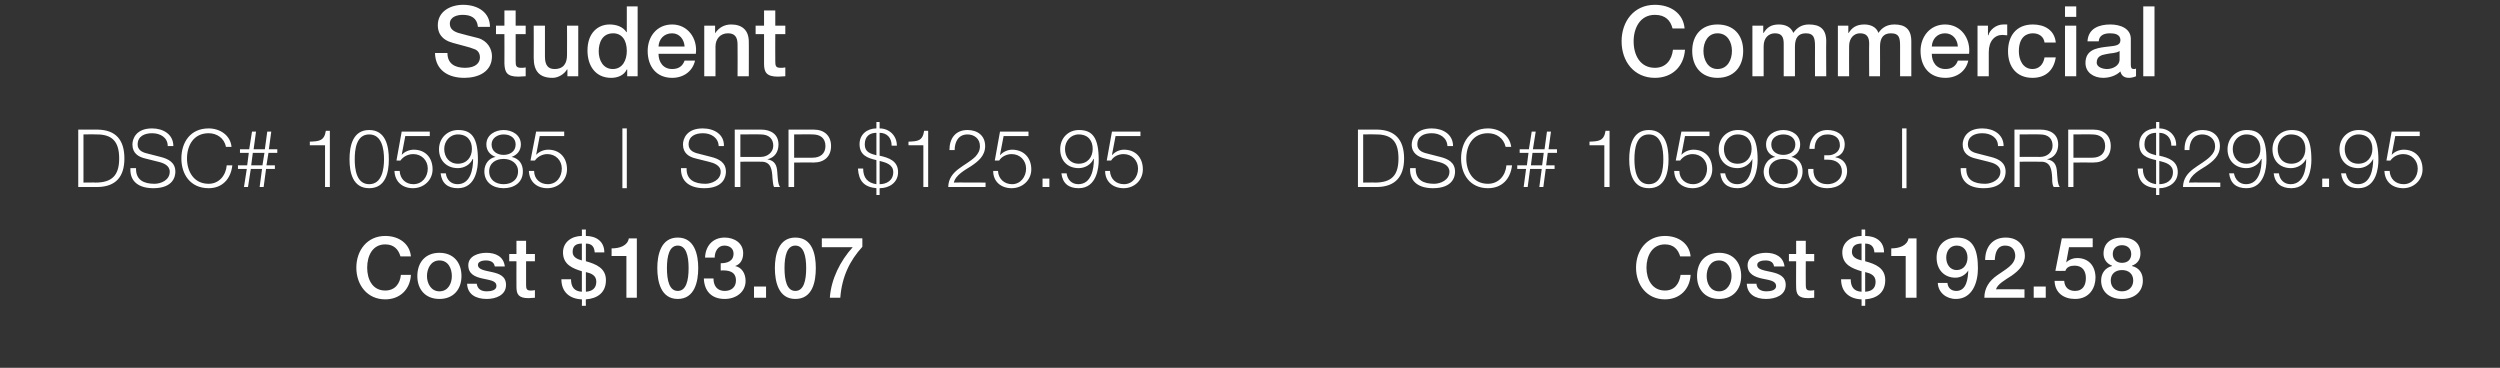 <?xml version="1.0" standalone="no"?><!DOCTYPE svg PUBLIC "-//W3C//DTD SVG 1.1//EN" "http://www.w3.org/Graphics/SVG/1.1/DTD/svg11.dtd"><svg xmlns="http://www.w3.org/2000/svg" version="1.1" width="623px" height="91.661px" viewBox="0 0 623 91.661"><rect x="0" y="0" width="623" height="91.661" fill="#333333" stroke="none"/>  <desc>Student DSC# 105985 | SRP $125.95 Cost $103.07 Commercial DSC# 105983 | SRP $299.95 Cost $192.58</desc>  <defs/>  <g id="Group47341">    <path d="M 416.8 7.1 C 416.3 5.1 415 3.7 412.4 3.7 C 408.7 3.7 407.1 7 407.1 10.3 C 407.1 13.7 408.7 16.9 412.4 16.9 C 415.2 16.9 416.6 14.9 416.9 12.4 C 416.9 12.4 419.9 12.4 419.9 12.4 C 419.6 16.6 416.7 19.4 412.4 19.4 C 407.2 19.4 404.1 15.3 404.1 10.3 C 404.1 5.3 407.2 1.2 412.4 1.2 C 416.4 1.2 419.5 3.4 419.8 7.1 C 419.8 7.1 416.8 7.1 416.8 7.1 Z M 431.6 12.7 C 431.6 10.5 430.5 8.3 428 8.3 C 425.6 8.3 424.5 10.5 424.5 12.7 C 424.5 14.9 425.6 17.2 428 17.2 C 430.5 17.2 431.6 14.9 431.6 12.7 Z M 421.7 12.7 C 421.7 8.8 424 6.1 428 6.1 C 432.1 6.1 434.4 8.8 434.4 12.7 C 434.4 16.6 432.1 19.4 428 19.4 C 424 19.4 421.7 16.6 421.7 12.7 Z M 436.7 6.4 L 439.4 6.4 L 439.4 8.2 C 439.4 8.2 439.45 8.16 439.5 8.2 C 440.3 6.9 441.3 6.1 443.3 6.1 C 444.9 6.1 446.3 6.7 446.9 8.2 C 447.8 6.9 449 6.1 450.8 6.1 C 453.5 6.1 455.1 7.2 455.1 10.3 C 455.05 10.31 455.1 19 455.1 19 L 452.3 19 C 452.3 19 452.27 11.65 452.3 11.6 C 452.3 9.6 452.1 8.3 450 8.3 C 448.1 8.3 447.3 9.5 447.3 11.6 C 447.29 11.62 447.3 19 447.3 19 L 444.5 19 C 444.5 19 444.51 10.92 444.5 10.9 C 444.5 9.2 444 8.3 442.3 8.3 C 440.8 8.3 439.5 9.4 439.5 11.5 C 439.52 11.53 439.5 19 439.5 19 L 436.7 19 L 436.7 6.4 Z M 458 6.4 L 460.6 6.4 L 460.6 8.2 C 460.6 8.2 460.7 8.16 460.7 8.2 C 461.5 6.9 462.6 6.1 464.6 6.1 C 466.1 6.1 467.6 6.7 468.1 8.2 C 469 6.9 470.2 6.1 472.1 6.1 C 474.7 6.1 476.3 7.2 476.3 10.3 C 476.3 10.31 476.3 19 476.3 19 L 473.5 19 C 473.5 19 473.52 11.65 473.5 11.6 C 473.5 9.6 473.4 8.3 471.2 8.3 C 469.3 8.3 468.5 9.5 468.5 11.6 C 468.53 11.62 468.5 19 468.5 19 L 465.8 19 C 465.8 19 465.75 10.92 465.8 10.9 C 465.8 9.2 465.2 8.3 463.5 8.3 C 462.1 8.3 460.8 9.4 460.8 11.5 C 460.77 11.53 460.8 19 460.8 19 L 458 19 L 458 6.4 Z M 481.4 13.4 C 481.4 15.4 482.5 17.2 484.8 17.2 C 486.4 17.2 487.4 16.5 487.9 15.1 C 487.9 15.1 490.5 15.1 490.5 15.1 C 489.9 17.8 487.6 19.4 484.8 19.4 C 480.8 19.4 478.6 16.6 478.6 12.7 C 478.6 9.1 481 6.1 484.7 6.1 C 488.7 6.1 491.1 9.6 490.7 13.4 C 490.7 13.4 481.4 13.4 481.4 13.4 Z M 487.9 11.6 C 487.8 9.8 486.6 8.3 484.7 8.3 C 482.8 8.3 481.5 9.7 481.4 11.6 C 481.4 11.6 487.9 11.6 487.9 11.6 Z M 492.8 6.4 L 495.4 6.4 L 495.4 8.8 C 495.4 8.8 495.47 8.84 495.5 8.8 C 495.8 7.5 497.4 6.1 499.2 6.1 C 499.8 6.1 500 6.1 500.2 6.1 C 500.2 6.1 500.2 8.8 500.2 8.8 C 499.8 8.8 499.4 8.7 499 8.7 C 497.1 8.7 495.6 10.2 495.6 13 C 495.59 13.02 495.6 19 495.6 19 L 492.8 19 L 492.8 6.4 Z M 509.5 10.6 C 509.3 9.1 508.1 8.3 506.6 8.3 C 505.2 8.3 503.1 9 503.1 12.8 C 503.1 14.9 504.1 17.2 506.5 17.2 C 508.1 17.2 509.2 16.1 509.5 14.3 C 509.5 14.3 512.3 14.3 512.3 14.3 C 511.8 17.6 509.7 19.4 506.5 19.4 C 502.5 19.4 500.4 16.6 500.4 12.8 C 500.4 9 502.4 6.1 506.6 6.1 C 509.5 6.1 512 7.5 512.3 10.6 C 512.3 10.6 509.5 10.6 509.5 10.6 Z M 514.6 6.4 L 517.4 6.4 L 517.4 19 L 514.6 19 L 514.6 6.4 Z M 514.6 1.6 L 517.4 1.6 L 517.4 4.2 L 514.6 4.2 L 514.6 1.6 Z M 528.2 12.7 C 527.4 13.3 526 13.2 524.8 13.5 C 523.6 13.7 522.5 14.1 522.5 15.6 C 522.5 16.8 524.1 17.2 525.1 17.2 C 526.3 17.2 528.2 16.5 528.2 14.8 C 528.2 14.8 528.2 12.7 528.2 12.7 Z M 531 16.2 C 531 16.9 531.2 17.2 531.7 17.2 C 531.8 17.2 532.1 17.2 532.3 17.1 C 532.3 17.1 532.3 19 532.3 19 C 531.9 19.2 531.1 19.4 530.6 19.4 C 529.5 19.4 528.7 19 528.4 17.8 C 527.3 18.9 525.6 19.4 524.1 19.4 C 521.8 19.4 519.7 18.1 519.7 15.7 C 519.7 12.5 522.3 12 524.6 11.7 C 526.6 11.4 528.4 11.6 528.4 10 C 528.4 8.5 526.9 8.3 525.8 8.3 C 524.2 8.3 523.1 8.9 523 10.3 C 523 10.3 520.2 10.3 520.2 10.3 C 520.4 7 523.2 6.1 525.9 6.1 C 528.4 6.1 531 7.1 531 9.7 C 531 9.7 531 16.2 531 16.2 Z M 534.1 1.6 L 536.9 1.6 L 536.9 19 L 534.1 19 L 534.1 1.6 Z " stroke="none" fill="#fff"/>    <path d="M 339.7 45.5 C 339.7 45.5 342.64 45.45 342.6 45.5 C 346.8 45.5 348.5 43.7 348.5 39.5 C 348.5 35.2 346.8 33.4 342.6 33.5 C 342.64 33.45 339.7 33.5 339.7 33.5 L 339.7 45.5 Z M 338.4 32.3 C 338.4 32.3 343.32 32.29 343.3 32.3 C 347.6 32.4 349.9 34.8 349.9 39.5 C 349.9 44.1 347.6 46.5 343.3 46.6 C 343.32 46.62 338.4 46.6 338.4 46.6 L 338.4 32.3 Z M 352.8 41.9 C 352.7 44.9 354.8 45.8 357.4 45.8 C 358.9 45.8 361.2 44.9 361.2 42.8 C 361.2 41.2 359.6 40.6 358.3 40.3 C 358.3 40.3 355.1 39.5 355.1 39.5 C 353.4 39.1 351.8 38.2 351.8 36 C 351.8 34.6 352.8 32 356.8 32 C 359.6 32 362.1 33.5 362.1 36.4 C 362.1 36.4 360.7 36.4 360.7 36.4 C 360.6 34.3 358.8 33.2 356.8 33.2 C 354.9 33.2 353.2 33.9 353.2 36 C 353.2 37.3 354.2 37.9 355.4 38.2 C 355.4 38.2 358.9 39.1 358.9 39.1 C 360.9 39.6 362.6 40.5 362.6 42.8 C 362.6 43.8 362.2 46.9 357.1 46.9 C 353.7 46.9 351.2 45.4 351.4 41.9 C 351.4 41.9 352.8 41.9 352.8 41.9 Z M 375.2 36.6 C 374.7 34.4 372.9 33.2 370.8 33.2 C 367 33.2 365.4 36.3 365.4 39.5 C 365.4 42.6 367 45.8 370.8 45.8 C 373.5 45.8 375.2 43.7 375.4 41.2 C 375.4 41.2 376.8 41.2 376.8 41.2 C 376.4 44.7 374.2 46.9 370.8 46.9 C 366.3 46.9 364.1 43.4 364.1 39.5 C 364.1 35.5 366.3 32 370.8 32 C 373.5 32 376.2 33.6 376.6 36.6 C 376.6 36.6 375.2 36.6 375.2 36.6 Z M 387.4 42.1 L 385.2 42.1 L 384.6 46.6 L 383.6 46.6 L 384.2 42.1 L 381.3 42.1 L 380.7 46.6 L 379.7 46.6 L 380.3 42.1 L 378.1 42.1 L 378.1 41.2 L 380.5 41.2 L 380.9 38.1 L 378.7 38.1 L 378.7 37.2 L 381 37.2 L 381.7 32.8 L 382.7 32.8 L 382 37.2 L 384.9 37.2 L 385.5 32.8 L 386.5 32.8 L 385.9 37.2 L 388 37.2 L 388 38.1 L 385.7 38.1 L 385.3 41.2 L 387.4 41.2 L 387.4 42.1 Z M 381.9 38.1 L 381.5 41.2 L 384.3 41.2 L 384.7 38.1 L 381.9 38.1 Z M 396.1 35.3 C 398.3 35.2 399.7 35.2 400.1 32.6 C 400.07 32.57 401.1 32.6 401.1 32.6 L 401.1 46.6 L 399.8 46.6 L 399.8 36.2 L 396.1 36.2 C 396.1 36.2 396.12 35.28 396.1 35.3 Z M 407.3 39.7 C 407.3 42.1 407.7 45.9 410.9 45.9 C 414.1 45.9 414.5 42.1 414.5 39.7 C 414.5 37.2 414.1 33.5 410.9 33.5 C 407.7 33.5 407.3 37.2 407.3 39.7 Z M 415.8 39.7 C 415.8 43 415 46.9 410.9 46.9 C 406.8 46.9 406 43 406 39.7 C 406 36.4 406.8 32.4 410.9 32.4 C 415 32.4 415.8 36.4 415.8 39.7 Z M 418.5 42.6 C 418.5 44.6 420 45.9 421.9 45.9 C 424.1 45.9 425.4 44.1 425.4 42 C 425.4 40 423.9 38.4 421.8 38.4 C 420.6 38.4 419.4 39 418.7 40 C 418.72 40.04 417.6 40 417.6 40 L 419 32.8 L 426 32.8 L 426 33.9 L 419.9 33.9 L 419 38.6 C 419 38.6 419.02 38.61 419 38.6 C 419.7 37.8 420.9 37.3 422 37.3 C 424.9 37.3 426.7 39.3 426.7 42.2 C 426.7 44.9 424.5 46.9 421.8 46.9 C 419.2 46.9 417.3 45.3 417.2 42.6 C 417.2 42.6 418.5 42.6 418.5 42.6 Z M 436.5 37.1 C 436.5 35.1 435.4 33.5 433 33.5 C 431 33.5 429.6 35.2 429.6 37.1 C 429.6 39.2 430.8 40.8 433 40.8 C 435.2 40.8 436.5 39.2 436.5 37.1 Z M 429.9 43.2 C 430.2 44.8 431.2 45.9 432.9 45.9 C 436.1 45.9 436.7 42.1 436.7 39.6 C 436.7 39.6 436.7 39.6 436.7 39.6 C 436 41 434.6 41.9 433 41.9 C 430.2 41.9 428.3 40 428.3 37.2 C 428.3 34.5 430.3 32.4 433.1 32.4 C 436.5 32.4 438 34.4 438 39.9 C 438 41.6 437.6 46.9 433 46.9 C 430.5 46.9 429 45.7 428.7 43.2 C 428.7 43.2 429.9 43.2 429.9 43.2 Z M 448 42.7 C 448 40.7 446.3 39.6 444.4 39.6 C 442.5 39.6 440.8 40.6 440.8 42.7 C 440.8 44.8 442.4 45.9 444.4 45.9 C 446.4 45.9 448 44.8 448 42.7 Z M 446.4 39.1 C 446.35 39.07 446.4 39.1 446.4 39.1 C 446.4 39.1 446.35 39.09 446.4 39.1 C 448.2 39.5 449.2 40.8 449.2 42.7 C 449.2 45.5 447 46.9 444.4 46.9 C 441.8 46.9 439.5 45.5 439.5 42.7 C 439.6 40.9 440.7 39.4 442.4 39.1 C 442.4 39.1 442.4 39.1 442.4 39.1 C 440.9 38.6 440.1 37.5 440.1 36 C 440.1 33.6 442.3 32.4 444.4 32.4 C 446.5 32.4 448.6 33.6 448.6 36 C 448.6 37.5 447.8 38.6 446.4 39.1 Z M 447.4 36 C 447.4 34.4 446.1 33.5 444.4 33.5 C 442.8 33.5 441.4 34.4 441.4 36 C 441.4 37.8 442.9 38.6 444.4 38.6 C 445.9 38.6 447.4 37.8 447.4 36 Z M 451.9 42.1 C 451.8 44.4 453.1 45.9 455.4 45.9 C 457.2 45.9 459 44.8 459 42.7 C 459 40.8 457.5 39.8 455.6 39.8 C 455.62 39.77 454.6 39.8 454.6 39.8 L 454.6 38.7 C 454.6 38.7 455.62 38.71 455.6 38.7 C 456.9 38.7 458.5 37.9 458.5 36.2 C 458.5 34.3 457.1 33.5 455.4 33.5 C 453.3 33.5 452.2 35 452.2 37.1 C 452.2 37.1 450.9 37.1 450.9 37.1 C 451 34.4 452.7 32.4 455.4 32.4 C 457.6 32.4 459.7 33.5 459.7 36 C 459.7 37.5 458.9 38.8 457.4 39.1 C 457.4 39.1 457.4 39.2 457.4 39.2 C 459.2 39.5 460.3 40.8 460.3 42.6 C 460.3 45.4 458 46.9 455.4 46.9 C 452.5 46.9 450.4 45.2 450.6 42.1 C 450.6 42.1 451.9 42.1 451.9 42.1 Z M 474 32 L 475.1 32 L 475.1 46.9 L 474 46.9 L 474 32 Z M 490 41.9 C 489.9 44.9 492 45.8 494.7 45.8 C 496.2 45.8 498.5 44.9 498.5 42.8 C 498.5 41.2 496.8 40.6 495.5 40.3 C 495.5 40.3 492.3 39.5 492.3 39.5 C 490.6 39.1 489.1 38.2 489.1 36 C 489.1 34.6 490 32 494 32 C 496.8 32 499.3 33.5 499.3 36.4 C 499.3 36.4 497.9 36.4 497.9 36.4 C 497.9 34.3 496.1 33.2 494 33.2 C 492.2 33.2 490.4 33.9 490.4 36 C 490.4 37.3 491.4 37.9 492.6 38.2 C 492.6 38.2 496.1 39.1 496.1 39.1 C 498.1 39.6 499.8 40.5 499.8 42.8 C 499.8 43.8 499.4 46.9 494.3 46.9 C 490.9 46.9 488.5 45.4 488.6 41.9 C 488.6 41.9 490 41.9 490 41.9 Z M 502 32.3 C 502 32.3 508.54 32.29 508.5 32.3 C 510.9 32.3 512.9 33.4 512.9 36 C 512.9 37.8 512 39.3 510.1 39.7 C 510.1 39.7 510.1 39.7 510.1 39.7 C 512 40 512.5 41.2 512.6 42.9 C 512.7 43.9 512.7 45.9 513.3 46.6 C 513.3 46.6 511.8 46.6 511.8 46.6 C 511.4 46.1 511.4 45 511.4 44.4 C 511.3 42.4 511.1 40.2 508.5 40.3 C 508.52 40.26 503.3 40.3 503.3 40.3 L 503.3 46.6 L 502 46.6 L 502 32.3 Z M 503.3 39.1 C 503.3 39.1 508.44 39.09 508.4 39.1 C 510.1 39.1 511.5 38 511.5 36.3 C 511.5 34.6 510.5 33.5 508.4 33.5 C 508.44 33.45 503.3 33.5 503.3 33.5 L 503.3 39.1 Z M 515.4 32.3 C 515.4 32.3 521.73 32.29 521.7 32.3 C 524.3 32.3 526 33.8 526 36.4 C 526 39 524.3 40.5 521.7 40.5 C 521.73 40.48 516.7 40.5 516.7 40.5 L 516.7 46.6 L 515.4 46.6 L 515.4 32.3 Z M 516.7 39.3 C 516.7 39.3 521.43 39.31 521.4 39.3 C 523.3 39.3 524.6 38.3 524.6 36.4 C 524.6 34.4 523.3 33.5 521.4 33.5 C 521.43 33.45 516.7 33.5 516.7 33.5 L 516.7 39.3 Z M 538.1 45.9 C 539.8 45.9 541.5 45 541.5 42.9 C 541.5 41 539.7 40.5 538.1 40.1 C 538.1 40.1 538.1 45.9 538.1 45.9 Z M 537.3 33.1 C 535.7 33.1 534.4 33.9 534.4 36 C 534.4 37.9 535.8 38.3 537.3 38.7 C 537.3 38.7 537.3 33.1 537.3 33.1 Z M 534 42 C 534 44.4 535.2 45.6 537.3 45.9 C 537.3 45.9 537.3 39.9 537.3 39.9 C 535 39.4 533.1 38.7 533.1 35.9 C 533.1 33.5 535 32 537.3 32 C 537.3 31.99 537.3 30.4 537.3 30.4 L 538.1 30.4 C 538.1 30.4 538.09 31.99 538.1 32 C 540.4 32 542.4 33.7 542.3 36.3 C 542.3 36.3 541.1 36.3 541.1 36.3 C 541.1 34.3 539.8 33.1 538.1 33.1 C 538.1 33.1 538.1 38.8 538.1 38.8 C 540.4 39.3 542.7 40.1 542.7 42.9 C 542.7 45.5 540.4 46.9 538.1 46.9 C 538.09 46.92 538.1 48.6 538.1 48.6 L 537.3 48.6 C 537.3 48.6 537.3 46.9 537.3 46.9 C 534.2 46.6 532.8 45.1 532.7 42 C 532.7 42 534 42 534 42 Z M 553.3 46.6 C 553.3 46.6 544.03 46.62 544 46.6 C 544.1 42.4 548.4 41.4 550.8 39 C 551.6 38.2 552 37.5 552 36.4 C 552 34.6 550.5 33.5 548.8 33.5 C 546.5 33.5 545.6 35.4 545.6 37.4 C 545.6 37.4 544.4 37.4 544.4 37.4 C 544.3 34.5 545.8 32.4 548.9 32.4 C 551.3 32.4 553.2 33.8 553.2 36.4 C 553.2 38.8 551.5 40.2 549.7 41.4 C 548.3 42.3 545.8 43.6 545.5 45.5 C 545.47 45.45 553.3 45.5 553.3 45.5 L 553.3 46.6 Z M 563.3 37.1 C 563.3 35.1 562.2 33.5 559.8 33.5 C 557.8 33.5 556.4 35.2 556.4 37.1 C 556.4 39.2 557.7 40.8 559.8 40.8 C 562 40.8 563.3 39.2 563.3 37.1 Z M 556.7 43.2 C 557 44.8 558.1 45.9 559.7 45.9 C 563 45.9 563.6 42.1 563.6 39.6 C 563.6 39.6 563.5 39.6 563.5 39.6 C 562.9 41 561.4 41.9 559.8 41.9 C 557 41.9 555.1 40 555.1 37.2 C 555.1 34.5 557.1 32.4 559.9 32.4 C 563.3 32.4 564.8 34.4 564.8 39.9 C 564.8 41.6 564.4 46.9 559.8 46.9 C 557.3 46.9 555.8 45.7 555.5 43.2 C 555.5 43.2 556.7 43.2 556.7 43.2 Z M 574.5 37.1 C 574.5 35.1 573.4 33.5 570.9 33.5 C 568.9 33.5 567.6 35.2 567.6 37.1 C 567.6 39.2 568.8 40.8 571 40.8 C 573.2 40.8 574.5 39.2 574.5 37.1 Z M 567.9 43.2 C 568.1 44.8 569.2 45.9 570.8 45.9 C 574.1 45.9 574.7 42.1 574.7 39.6 C 574.7 39.6 574.7 39.6 574.7 39.6 C 574 41 572.5 41.9 570.9 41.9 C 568.1 41.9 566.3 40 566.3 37.2 C 566.3 34.5 568.3 32.4 571.1 32.4 C 574.5 32.4 576 34.4 576 39.9 C 576 41.6 575.6 46.9 571 46.9 C 568.5 46.9 566.9 45.7 566.6 43.2 C 566.6 43.2 567.9 43.2 567.9 43.2 Z M 578.7 46.6 L 578.7 44.5 L 580.4 44.5 L 580.4 46.6 L 578.7 46.6 Z M 591.2 37.1 C 591.2 35.1 590.1 33.5 587.7 33.5 C 585.7 33.5 584.3 35.2 584.3 37.1 C 584.3 39.2 585.5 40.8 587.7 40.8 C 589.9 40.8 591.2 39.2 591.2 37.1 Z M 584.6 43.2 C 584.9 44.8 585.9 45.9 587.6 45.9 C 590.8 45.9 591.4 42.1 591.4 39.6 C 591.4 39.6 591.4 39.6 591.4 39.6 C 590.7 41 589.3 41.9 587.7 41.9 C 584.9 41.9 583 40 583 37.2 C 583 34.5 585 32.4 587.8 32.4 C 591.2 32.4 592.7 34.4 592.7 39.9 C 592.7 41.6 592.3 46.9 587.7 46.9 C 585.2 46.9 583.7 45.7 583.4 43.2 C 583.4 43.2 584.6 43.2 584.6 43.2 Z M 595.5 42.6 C 595.6 44.6 597 45.9 599 45.9 C 601.1 45.9 602.5 44.1 602.5 42 C 602.5 40 601 38.4 598.9 38.4 C 597.6 38.4 596.4 39 595.7 40 C 595.74 40.04 594.7 40 594.7 40 L 596 32.8 L 603 32.8 L 603 33.9 L 596.9 33.9 L 596 38.6 C 596 38.6 596.04 38.61 596 38.6 C 596.7 37.8 597.9 37.3 599 37.3 C 601.9 37.3 603.7 39.3 603.7 42.2 C 603.7 44.9 601.5 46.9 598.9 46.9 C 596.2 46.9 594.3 45.3 594.2 42.6 C 594.2 42.6 595.5 42.6 595.5 42.6 Z " stroke="none" fill="#fff"/>    <path d="M 418.7 63.9 C 418.2 62.2 417.1 60.9 414.9 60.9 C 411.7 60.9 410.3 63.8 410.3 66.7 C 410.3 69.6 411.7 72.4 414.9 72.4 C 417.3 72.4 418.5 70.7 418.8 68.5 C 418.8 68.5 421.3 68.5 421.3 68.5 C 421.1 72.1 418.6 74.6 414.9 74.6 C 410.4 74.6 407.7 71 407.7 66.7 C 407.7 62.4 410.4 58.8 414.9 58.8 C 418.3 58.8 421 60.7 421.3 63.9 C 421.3 63.9 418.7 63.9 418.7 63.9 Z M 431.5 68.8 C 431.5 66.9 430.5 64.9 428.4 64.9 C 426.2 64.9 425.3 66.9 425.3 68.8 C 425.3 70.6 426.2 72.6 428.4 72.6 C 430.5 72.6 431.5 70.6 431.5 68.8 Z M 422.9 68.8 C 422.9 65.4 424.9 63 428.4 63 C 431.9 63 433.9 65.4 433.9 68.8 C 433.9 72.1 431.9 74.5 428.4 74.5 C 424.9 74.5 422.9 72.1 422.9 68.8 Z M 437.7 70.7 C 437.8 72.1 438.9 72.6 440.2 72.6 C 441.1 72.6 442.7 72.4 442.6 71.2 C 442.5 69.9 440.8 69.8 439 69.4 C 437.3 69 435.5 68.3 435.5 66.1 C 435.5 63.8 438.1 63 440.1 63 C 442.3 63 444.4 63.9 444.7 66.4 C 444.7 66.4 442.1 66.4 442.1 66.4 C 441.9 65.2 441 64.9 439.9 64.9 C 439.2 64.9 437.9 65.1 437.9 66 C 437.9 67.2 439.7 67.4 441.5 67.8 C 443.2 68.2 445 68.8 445 71 C 445 73.6 442.4 74.5 440.1 74.5 C 437.4 74.5 435.4 73.3 435.3 70.7 C 435.3 70.7 437.7 70.7 437.7 70.7 Z M 445.8 63.3 L 447.6 63.3 L 447.6 60 L 450 60 L 450 63.3 L 452.1 63.3 L 452.1 65.1 L 450 65.1 C 450 65.1 449.97 70.92 450 70.9 C 450 71.9 450.1 72.4 451.1 72.4 C 451.5 72.4 451.8 72.4 452.1 72.3 C 452.1 72.3 452.1 74.2 452.1 74.2 C 451.6 74.2 451.1 74.3 450.6 74.3 C 448.1 74.3 447.6 73.3 447.6 71.5 C 447.56 71.53 447.6 65.1 447.6 65.1 L 445.8 65.1 L 445.8 63.3 Z M 464.8 72.7 C 466.4 72.6 467.4 71.9 467.4 70.2 C 467.4 68.6 466.1 68.1 464.8 67.8 C 464.8 67.8 464.8 72.7 464.8 72.7 Z M 461.2 69.6 C 461.2 71.5 462 72.6 463.9 72.7 C 463.9 72.7 463.9 67.6 463.9 67.6 C 461.6 66.9 459.1 66 459.1 62.9 C 459.1 60.3 461.4 58.8 463.9 58.8 C 463.93 58.8 463.9 57.2 463.9 57.2 L 464.8 57.2 C 464.8 57.2 464.84 58.8 464.8 58.8 C 467.4 58.8 469.5 60.1 469.5 62.9 C 469.5 62.9 467.1 62.9 467.1 62.9 C 467 61.5 466.3 60.7 464.8 60.7 C 464.8 60.7 464.8 65.1 464.8 65.1 C 467.4 65.8 469.8 66.8 469.8 69.8 C 469.8 73 467.6 74.4 464.8 74.6 C 464.84 74.57 464.8 76.2 464.8 76.2 L 463.9 76.2 C 463.9 76.2 463.93 74.57 463.9 74.6 C 460.9 74.5 458.8 72.8 458.8 69.6 C 458.8 69.6 461.2 69.6 461.2 69.6 Z M 463.9 60.7 C 462.4 60.7 461.5 61.3 461.5 62.8 C 461.5 64.1 462.7 64.6 463.9 64.9 C 463.9 64.9 463.9 60.7 463.9 60.7 Z M 471.3 61.9 C 473.3 61.9 475.3 61.2 475.6 59.4 C 475.61 59.45 477.6 59.4 477.6 59.4 L 477.6 74.2 L 474.9 74.2 L 474.9 63.8 L 471.3 63.8 C 471.3 63.8 471.31 61.9 471.3 61.9 Z M 485 64.2 C 485 65.8 485.9 67.3 487.6 67.3 C 489.4 67.3 490.3 65.8 490.3 64.2 C 490.3 62.6 489.4 61.2 487.6 61.2 C 485.9 61.2 485 62.6 485 64.2 Z M 485.3 70.5 C 485.4 71.7 486.2 72.5 487.5 72.5 C 490.1 72.5 490.4 69.4 490.5 67.4 C 490.5 67.4 490.5 67.4 490.5 67.4 C 489.8 68.5 488.6 69.2 487.3 69.2 C 484.5 69.2 482.6 67.2 482.6 64.2 C 482.6 61.3 484.5 59.2 487.7 59.2 C 491.9 59.2 492.9 62.6 492.9 66.9 C 492.9 70.4 491.5 74.5 487.4 74.5 C 485 74.5 483 72.9 482.9 70.5 C 482.9 70.5 485.3 70.5 485.3 70.5 Z M 504.5 74.2 C 504.5 74.2 494.47 74.21 494.5 74.2 C 494.5 71.8 495.7 70 497.7 68.6 C 499.6 67.2 502.1 66.1 502.2 63.8 C 502.2 62.7 501.7 61.2 499.7 61.2 C 497.8 61.2 497.2 62.8 497.1 64.8 C 497.1 64.8 494.7 64.8 494.7 64.8 C 494.7 61.6 496.5 59.2 499.8 59.2 C 503.4 59.2 504.6 61.8 504.6 63.7 C 504.6 66 503 67.5 501.3 68.7 C 499.6 69.8 497.8 70.8 497.4 72.1 C 497.36 72.06 504.5 72.1 504.5 72.1 L 504.5 74.2 Z M 506.8 71.4 L 509.8 71.4 L 509.8 74.2 L 506.8 74.2 L 506.8 71.4 Z M 513.8 59.4 L 521.5 59.4 L 521.5 61.6 L 515.6 61.6 L 514.9 65.4 C 514.9 65.4 514.9 65.4 514.9 65.4 C 515.6 64.7 516.6 64.3 517.6 64.3 C 520.6 64.3 522.2 66.4 522.2 69.2 C 522.2 71.6 520.8 74.5 517.1 74.5 C 514.3 74.5 512.1 73 512 70 C 512 70 514.4 70 514.4 70 C 514.5 71.6 515.5 72.5 517.1 72.5 C 519.1 72.5 519.8 71 519.8 69.3 C 519.8 67.6 519 66.2 517 66.2 C 516 66.2 515 66.5 514.7 67.5 C 514.65 67.53 512.2 67.5 512.2 67.5 L 513.8 59.4 Z M 531.6 69.9 C 531.6 68.2 530.4 67.3 528.8 67.3 C 527.2 67.3 526 68.2 526 69.9 C 526 71.6 527.2 72.6 528.8 72.6 C 530.4 72.6 531.6 71.6 531.6 69.9 Z M 523.6 69.9 C 523.6 68 524.7 66.7 526.3 66.3 C 526.31 66.26 526.3 66.2 526.3 66.2 C 526.3 66.2 526.31 66.24 526.3 66.2 C 525 65.7 524.2 64.6 524.2 63.2 C 524.2 60.7 525.9 59.2 528.8 59.2 C 531.8 59.2 533.4 60.7 533.4 63.2 C 533.4 64.6 532.7 65.7 531.3 66.2 C 531.33 66.24 531.3 66.2 531.3 66.2 C 531.3 66.2 531.33 66.26 531.3 66.3 C 533 66.7 534 68 534 69.9 C 534 72.8 531.8 74.5 528.8 74.5 C 525.8 74.5 523.6 72.8 523.6 69.9 Z M 526.5 63.3 C 526.5 64.7 527.5 65.5 528.8 65.5 C 530.2 65.5 531.1 64.7 531.1 63.3 C 531.1 61.9 530.1 61.1 528.8 61.1 C 527.5 61.1 526.5 61.9 526.5 63.3 Z " stroke="none" fill="#fff"/>  </g>  <g id="Group47337">    <path d="M 111.5 13.2 C 111.5 15.9 113.4 16.9 115.9 16.9 C 118.6 16.9 119.6 15.6 119.6 14.3 C 119.6 13 118.8 12.4 118.1 12.2 C 116.9 11.7 115.3 11.4 112.9 10.7 C 109.9 9.9 109.1 8.1 109.1 6.3 C 109.1 2.8 112.3 1.2 115.4 1.2 C 119.1 1.2 122.1 3.1 122.1 6.7 C 122.1 6.7 119.1 6.7 119.1 6.7 C 118.9 4.5 117.4 3.7 115.3 3.7 C 113.9 3.7 112.1 4.2 112.1 5.9 C 112.1 7.2 113 7.8 114.2 8.2 C 114.5 8.3 118.3 9.3 119.2 9.5 C 121.5 10.2 122.6 12.2 122.6 14 C 122.6 17.9 119.2 19.4 115.7 19.4 C 111.7 19.4 108.5 17.5 108.4 13.2 C 108.4 13.2 111.5 13.2 111.5 13.2 Z M 123.6 6.4 L 125.7 6.4 L 125.7 2.6 L 128.5 2.6 L 128.5 6.4 L 131 6.4 L 131 8.5 L 128.5 8.5 C 128.5 8.5 128.51 15.21 128.5 15.2 C 128.5 16.4 128.6 16.9 129.9 16.9 C 130.2 16.9 130.6 16.9 131 16.8 C 131 16.8 131 19 131 19 C 130.4 19 129.8 19.1 129.2 19.1 C 126.3 19.1 125.8 18 125.7 15.9 C 125.72 15.92 125.7 8.5 125.7 8.5 L 123.6 8.5 L 123.6 6.4 Z M 144.1 19 L 141.4 19 L 141.4 17.3 C 141.4 17.3 141.33 17.27 141.3 17.3 C 140.6 18.5 139.1 19.4 137.7 19.4 C 134.4 19.4 133 17.7 133 14.4 C 133.03 14.41 133 6.4 133 6.4 L 135.8 6.4 C 135.8 6.4 135.81 14.14 135.8 14.1 C 135.8 16.4 136.7 17.2 138.2 17.2 C 140.5 17.2 141.3 15.7 141.3 13.7 C 141.33 13.72 141.3 6.4 141.3 6.4 L 144.1 6.4 L 144.1 19 Z M 152.7 17.2 C 155.2 17.2 156.2 14.9 156.2 12.7 C 156.2 9.9 154.9 8.3 152.8 8.3 C 150.1 8.3 149.2 10.6 149.2 12.8 C 149.2 15 150.3 17.2 152.7 17.2 Z M 158.9 19 L 156.3 19 L 156.3 17.3 C 156.3 17.3 156.25 17.31 156.2 17.3 C 155.5 18.8 153.9 19.4 152.3 19.4 C 148.4 19.4 146.4 16.4 146.4 12.6 C 146.4 8.1 149.1 6.1 151.9 6.1 C 153.5 6.1 155.2 6.6 156.1 8 C 156.1 8.03 156.2 8 156.2 8 L 156.2 1.6 L 158.9 1.6 L 158.9 19 Z M 164.1 13.4 C 164.1 15.4 165.2 17.2 167.5 17.2 C 169.1 17.2 170.1 16.5 170.6 15.1 C 170.6 15.1 173.2 15.1 173.2 15.1 C 172.6 17.8 170.3 19.4 167.5 19.4 C 163.6 19.4 161.4 16.6 161.4 12.7 C 161.4 9.1 163.7 6.1 167.5 6.1 C 171.4 6.1 173.9 9.6 173.4 13.4 C 173.4 13.4 164.1 13.4 164.1 13.4 Z M 170.6 11.6 C 170.5 9.8 169.3 8.3 167.5 8.3 C 165.5 8.3 164.2 9.7 164.1 11.6 C 164.1 11.6 170.6 11.6 170.6 11.6 Z M 175.5 6.4 L 178.2 6.4 L 178.2 8.3 C 178.2 8.3 178.23 8.3 178.2 8.3 C 179.1 6.9 180.5 6.1 182.2 6.1 C 184.9 6.1 186.6 7.5 186.6 10.4 C 186.63 10.35 186.6 19 186.6 19 L 183.8 19 C 183.8 19 183.84 11.09 183.8 11.1 C 183.8 9.1 183 8.3 181.4 8.3 C 179.5 8.3 178.3 9.7 178.3 11.6 C 178.32 11.58 178.3 19 178.3 19 L 175.5 19 L 175.5 6.4 Z M 188.3 6.4 L 190.4 6.4 L 190.4 2.6 L 193.2 2.6 L 193.2 6.4 L 195.7 6.4 L 195.7 8.5 L 193.2 8.5 C 193.2 8.5 193.17 15.21 193.2 15.2 C 193.2 16.4 193.3 16.9 194.5 16.9 C 194.9 16.9 195.3 16.9 195.7 16.8 C 195.7 16.8 195.7 19 195.7 19 C 195.1 19 194.5 19.1 193.9 19.1 C 191 19.1 190.4 18 190.4 15.9 C 190.39 15.92 190.4 8.5 190.4 8.5 L 188.3 8.5 L 188.3 6.4 Z " stroke="none" fill="#fff"/>    <path d="M 20.8 45.5 C 20.8 45.5 23.76 45.45 23.8 45.5 C 27.9 45.5 29.7 43.7 29.7 39.5 C 29.7 35.2 27.9 33.4 23.8 33.5 C 23.76 33.45 20.8 33.5 20.8 33.5 L 20.8 45.5 Z M 19.5 32.3 C 19.5 32.3 24.44 32.29 24.4 32.3 C 28.8 32.4 31 34.8 31 39.5 C 31 44.1 28.8 46.5 24.4 46.6 C 24.44 46.62 19.5 46.6 19.5 46.6 L 19.5 32.3 Z M 33.9 41.9 C 33.8 44.9 35.9 45.8 38.5 45.8 C 40.1 45.8 42.3 44.9 42.3 42.8 C 42.3 41.2 40.7 40.6 39.4 40.3 C 39.4 40.3 36.2 39.5 36.2 39.5 C 34.5 39.1 33 38.2 33 36 C 33 34.6 33.9 32 37.9 32 C 40.7 32 43.2 33.5 43.2 36.4 C 43.2 36.4 41.8 36.4 41.8 36.4 C 41.8 34.3 40 33.2 37.9 33.2 C 36.1 33.2 34.3 33.9 34.3 36 C 34.3 37.3 35.3 37.9 36.5 38.2 C 36.5 38.2 40 39.1 40 39.1 C 42 39.6 43.7 40.5 43.7 42.8 C 43.7 43.8 43.3 46.9 38.2 46.9 C 34.8 46.9 32.3 45.4 32.5 41.9 C 32.5 41.9 33.9 41.9 33.9 41.9 Z M 56.3 36.6 C 55.9 34.4 54 33.2 52 33.2 C 48.2 33.2 46.6 36.3 46.6 39.5 C 46.6 42.6 48.2 45.8 52 45.8 C 54.6 45.8 56.3 43.7 56.5 41.2 C 56.5 41.2 57.9 41.2 57.9 41.2 C 57.5 44.7 55.3 46.9 52 46.9 C 47.4 46.9 45.2 43.4 45.2 39.5 C 45.2 35.5 47.4 32 52 32 C 54.7 32 57.4 33.6 57.7 36.6 C 57.7 36.6 56.3 36.6 56.3 36.6 Z M 68.5 42.1 L 66.3 42.1 L 65.7 46.6 L 64.7 46.6 L 65.3 42.1 L 62.5 42.1 L 61.8 46.6 L 60.8 46.6 L 61.5 42.1 L 59.3 42.1 L 59.3 41.2 L 61.6 41.2 L 62 38.1 L 59.8 38.1 L 59.8 37.2 L 62.1 37.2 L 62.8 32.8 L 63.8 32.8 L 63.2 37.2 L 66 37.2 L 66.6 32.8 L 67.6 32.8 L 67 37.2 L 69.1 37.2 L 69.1 38.1 L 66.9 38.1 L 66.4 41.2 L 68.5 41.2 L 68.5 42.1 Z M 63 38.1 L 62.6 41.2 L 65.4 41.2 L 65.9 38.1 L 63 38.1 Z M 77.2 35.3 C 79.4 35.2 80.8 35.2 81.2 32.6 C 81.19 32.57 82.2 32.6 82.2 32.6 L 82.2 46.6 L 81 46.6 L 81 36.2 L 77.2 36.2 C 77.2 36.2 77.24 35.28 77.2 35.3 Z M 88.4 39.7 C 88.4 42.1 88.8 45.9 92 45.9 C 95.2 45.9 95.7 42.1 95.7 39.7 C 95.7 37.2 95.2 33.5 92 33.5 C 88.8 33.5 88.4 37.2 88.4 39.7 Z M 96.9 39.7 C 96.9 43 96.1 46.9 92 46.9 C 87.9 46.9 87.1 43 87.1 39.7 C 87.1 36.4 87.9 32.4 92 32.4 C 96.1 32.4 96.9 36.4 96.9 39.7 Z M 99.6 42.6 C 99.7 44.6 101.1 45.9 103 45.9 C 105.2 45.9 106.6 44.1 106.6 42 C 106.6 40 105.1 38.4 103 38.4 C 101.7 38.4 100.5 39 99.8 40 C 99.84 40.04 98.8 40 98.8 40 L 100.1 32.8 L 107.1 32.8 L 107.1 33.9 L 101 33.9 L 100.1 38.6 C 100.1 38.6 100.14 38.61 100.1 38.6 C 100.8 37.8 102 37.3 103.1 37.3 C 106 37.3 107.8 39.3 107.8 42.2 C 107.8 44.9 105.6 46.9 102.9 46.9 C 100.3 46.9 98.4 45.3 98.3 42.6 C 98.3 42.6 99.6 42.6 99.6 42.6 Z M 117.6 37.1 C 117.6 35.1 116.5 33.5 114.1 33.5 C 112.1 33.5 110.7 35.2 110.7 37.1 C 110.7 39.2 112 40.8 114.1 40.8 C 116.3 40.8 117.6 39.2 117.6 37.1 Z M 111.1 43.2 C 111.3 44.8 112.4 45.9 114 45.9 C 117.3 45.9 117.9 42.1 117.9 39.6 C 117.9 39.6 117.8 39.6 117.8 39.6 C 117.2 41 115.7 41.9 114.1 41.9 C 111.3 41.9 109.4 40 109.4 37.2 C 109.4 34.5 111.4 32.4 114.2 32.4 C 117.6 32.4 119.1 34.4 119.1 39.9 C 119.1 41.6 118.7 46.9 114.1 46.9 C 111.6 46.9 110.1 45.7 109.8 43.2 C 109.8 43.2 111.1 43.2 111.1 43.2 Z M 129.1 42.7 C 129.1 40.7 127.4 39.6 125.5 39.6 C 123.6 39.6 121.9 40.6 121.9 42.7 C 121.9 44.8 123.5 45.9 125.5 45.9 C 127.5 45.9 129.1 44.8 129.1 42.7 Z M 127.5 39.1 C 127.47 39.07 127.5 39.1 127.5 39.1 C 127.5 39.1 127.47 39.09 127.5 39.1 C 129.3 39.5 130.3 40.8 130.3 42.7 C 130.3 45.5 128.1 46.9 125.5 46.9 C 122.9 46.9 120.7 45.5 120.7 42.7 C 120.7 40.9 121.8 39.4 123.5 39.1 C 123.5 39.1 123.5 39.1 123.5 39.1 C 122.1 38.6 121.2 37.5 121.2 36 C 121.2 33.6 123.4 32.4 125.5 32.4 C 127.6 32.4 129.8 33.6 129.8 36 C 129.8 37.5 128.9 38.6 127.5 39.1 Z M 128.5 36 C 128.5 34.4 127.2 33.5 125.5 33.5 C 124 33.5 122.5 34.4 122.5 36 C 122.5 37.8 124 38.6 125.5 38.6 C 127 38.6 128.5 37.8 128.5 36 Z M 133.1 42.6 C 133.1 44.6 134.6 45.9 136.5 45.9 C 138.7 45.9 140 44.1 140 42 C 140 40 138.5 38.4 136.4 38.4 C 135.2 38.4 134 39 133.3 40 C 133.31 40.04 132.2 40 132.2 40 L 133.6 32.8 L 140.6 32.8 L 140.6 33.9 L 134.5 33.9 L 133.6 38.6 C 133.6 38.6 133.61 38.61 133.6 38.6 C 134.3 37.8 135.5 37.3 136.6 37.3 C 139.5 37.3 141.3 39.3 141.3 42.2 C 141.3 44.9 139.1 46.9 136.4 46.9 C 133.8 46.9 131.9 45.3 131.8 42.6 C 131.8 42.6 133.1 42.6 133.1 42.6 Z M 155.1 32 L 156.2 32 L 156.2 46.9 L 155.1 46.9 L 155.1 32 Z M 171.1 41.9 C 171 44.9 173.2 45.8 175.8 45.8 C 177.3 45.8 179.6 44.9 179.6 42.8 C 179.6 41.2 177.9 40.6 176.6 40.3 C 176.6 40.3 173.4 39.5 173.4 39.5 C 171.7 39.1 170.2 38.2 170.2 36 C 170.2 34.6 171.1 32 175.1 32 C 178 32 180.5 33.5 180.4 36.4 C 180.4 36.4 179.1 36.4 179.1 36.4 C 179 34.3 177.2 33.2 175.2 33.2 C 173.3 33.2 171.6 33.9 171.6 36 C 171.6 37.3 172.6 37.9 173.7 38.2 C 173.7 38.2 177.2 39.1 177.2 39.1 C 179.2 39.6 180.9 40.5 180.9 42.8 C 180.9 43.8 180.5 46.9 175.5 46.9 C 172.1 46.9 169.6 45.4 169.7 41.9 C 169.7 41.9 171.1 41.9 171.1 41.9 Z M 183.1 32.3 C 183.1 32.3 189.66 32.29 189.7 32.3 C 192 32.3 194 33.4 194 36 C 194 37.8 193.1 39.3 191.2 39.7 C 191.2 39.7 191.2 39.7 191.2 39.7 C 193.1 40 193.6 41.2 193.7 42.9 C 193.8 43.9 193.8 45.9 194.4 46.6 C 194.4 46.6 192.9 46.6 192.9 46.6 C 192.6 46.1 192.6 45 192.5 44.4 C 192.4 42.4 192.2 40.2 189.6 40.3 C 189.64 40.26 184.5 40.3 184.5 40.3 L 184.5 46.6 L 183.1 46.6 L 183.1 32.3 Z M 184.5 39.1 C 184.5 39.1 189.56 39.09 189.6 39.1 C 191.2 39.1 192.7 38 192.7 36.3 C 192.7 34.6 191.6 33.5 189.6 33.5 C 189.56 33.45 184.5 33.5 184.5 33.5 L 184.5 39.1 Z M 196.5 32.3 C 196.5 32.3 202.85 32.29 202.8 32.3 C 205.4 32.3 207.1 33.8 207.1 36.4 C 207.1 39 205.4 40.5 202.8 40.5 C 202.85 40.48 197.9 40.5 197.9 40.5 L 197.9 46.6 L 196.5 46.6 L 196.5 32.3 Z M 197.9 39.3 C 197.9 39.3 202.55 39.31 202.5 39.3 C 204.4 39.3 205.7 38.3 205.7 36.4 C 205.7 34.4 204.4 33.5 202.5 33.5 C 202.55 33.45 197.9 33.5 197.9 33.5 L 197.9 39.3 Z M 219.2 45.9 C 220.9 45.9 222.6 45 222.6 42.9 C 222.6 41 220.8 40.5 219.2 40.1 C 219.2 40.1 219.2 45.9 219.2 45.9 Z M 218.4 33.1 C 216.8 33.1 215.5 33.9 215.5 36 C 215.5 37.9 216.9 38.3 218.4 38.7 C 218.4 38.7 218.4 33.1 218.4 33.1 Z M 215.1 42 C 215.1 44.4 216.3 45.6 218.4 45.9 C 218.4 45.9 218.4 39.9 218.4 39.9 C 216.2 39.4 214.2 38.7 214.2 35.9 C 214.2 33.5 216.1 32 218.4 32 C 218.42 31.99 218.4 30.4 218.4 30.4 L 219.2 30.4 C 219.2 30.4 219.2 31.99 219.2 32 C 221.5 32 223.5 33.7 223.5 36.3 C 223.5 36.3 222.2 36.3 222.2 36.3 C 222.2 34.3 221 33.1 219.2 33.1 C 219.2 33.1 219.2 38.8 219.2 38.8 C 221.5 39.3 223.8 40.1 223.8 42.9 C 223.8 45.5 221.6 46.9 219.2 46.9 C 219.2 46.92 219.2 48.6 219.2 48.6 L 218.4 48.6 C 218.4 48.6 218.42 46.9 218.4 46.9 C 215.3 46.6 214 45.1 213.8 42 C 213.8 42 215.1 42 215.1 42 Z M 226.4 35.3 C 228.6 35.2 229.9 35.2 230.3 32.6 C 230.32 32.57 231.3 32.6 231.3 32.6 L 231.3 46.6 L 230.1 46.6 L 230.1 36.2 L 226.4 36.2 C 226.4 36.2 226.37 35.28 226.4 35.3 Z M 245.6 46.6 C 245.6 46.6 236.3 46.62 236.3 46.6 C 236.4 42.4 240.7 41.4 243.1 39 C 243.8 38.2 244.2 37.5 244.2 36.4 C 244.2 34.6 242.8 33.5 241.1 33.5 C 238.8 33.5 237.9 35.4 237.9 37.4 C 237.9 37.4 236.6 37.4 236.6 37.4 C 236.6 34.5 238.1 32.4 241.1 32.4 C 243.6 32.4 245.5 33.8 245.5 36.4 C 245.5 38.8 243.8 40.2 242 41.4 C 240.6 42.3 238.1 43.6 237.7 45.5 C 237.75 45.45 245.6 45.5 245.6 45.5 L 245.6 46.6 Z M 248.7 42.6 C 248.8 44.6 250.3 45.9 252.2 45.9 C 254.3 45.9 255.7 44.1 255.7 42 C 255.7 40 254.2 38.4 252.1 38.4 C 250.9 38.4 249.6 39 249 40 C 248.97 40.04 247.9 40 247.9 40 L 249.2 32.8 L 256.3 32.8 L 256.3 33.9 L 250.1 33.9 L 249.2 38.6 C 249.2 38.6 249.27 38.61 249.3 38.6 C 250 37.8 251.2 37.3 252.2 37.3 C 255.1 37.3 257 39.3 257 42.2 C 257 44.9 254.8 46.9 252.1 46.9 C 249.5 46.9 247.5 45.3 247.5 42.6 C 247.5 42.6 248.7 42.6 248.7 42.6 Z M 259.8 46.6 L 259.8 44.5 L 261.5 44.5 L 261.5 46.6 L 259.8 46.6 Z M 272.3 37.1 C 272.3 35.1 271.2 33.5 268.8 33.5 C 266.8 33.5 265.4 35.2 265.4 37.1 C 265.4 39.2 266.7 40.8 268.8 40.8 C 271 40.8 272.3 39.2 272.3 37.1 Z M 265.8 43.2 C 266 44.8 267.1 45.9 268.7 45.9 C 272 45.9 272.6 42.1 272.6 39.6 C 272.6 39.6 272.5 39.6 272.5 39.6 C 271.9 41 270.4 41.9 268.8 41.9 C 266 41.9 264.2 40 264.2 37.2 C 264.2 34.5 266.1 32.4 268.9 32.4 C 272.3 32.4 273.8 34.4 273.8 39.9 C 273.8 41.6 273.4 46.9 268.8 46.9 C 266.3 46.9 264.8 45.7 264.5 43.2 C 264.5 43.2 265.8 43.2 265.8 43.2 Z M 276.6 42.6 C 276.7 44.6 278.1 45.9 280.1 45.9 C 282.2 45.9 283.6 44.1 283.6 42 C 283.6 40 282.1 38.4 280 38.4 C 278.7 38.4 277.5 39 276.9 40 C 276.86 40.04 275.8 40 275.8 40 L 277.1 32.8 L 284.2 32.8 L 284.2 33.9 L 278 33.9 L 277.1 38.6 C 277.1 38.6 277.16 38.61 277.2 38.6 C 277.9 37.8 279 37.3 280.1 37.3 C 283 37.3 284.8 39.3 284.8 42.2 C 284.8 44.9 282.7 46.9 280 46.9 C 277.4 46.9 275.4 45.3 275.4 42.6 C 275.4 42.6 276.6 42.6 276.6 42.6 Z " stroke="none" fill="#fff"/>    <path d="M 99.8 63.9 C 99.3 62.2 98.2 60.9 96 60.9 C 92.8 60.9 91.5 63.8 91.5 66.7 C 91.5 69.6 92.8 72.4 96 72.4 C 98.4 72.4 99.7 70.7 99.9 68.5 C 99.9 68.5 102.4 68.5 102.4 68.5 C 102.2 72.1 99.7 74.6 96 74.6 C 91.5 74.6 88.8 71 88.8 66.7 C 88.8 62.4 91.5 58.8 96 58.8 C 99.4 58.8 102.1 60.7 102.4 63.9 C 102.4 63.9 99.8 63.9 99.8 63.9 Z M 112.6 68.8 C 112.6 66.9 111.7 64.9 109.5 64.9 C 107.4 64.9 106.4 66.9 106.4 68.8 C 106.4 70.6 107.4 72.6 109.5 72.6 C 111.7 72.6 112.6 70.6 112.6 68.8 Z M 104 68.8 C 104 65.4 106 63 109.5 63 C 113 63 115 65.4 115 68.8 C 115 72.1 113 74.5 109.5 74.5 C 106 74.5 104 72.1 104 68.8 Z M 118.8 70.7 C 119 72.1 120 72.6 121.3 72.6 C 122.2 72.6 123.8 72.4 123.7 71.2 C 123.7 69.9 121.9 69.8 120.2 69.4 C 118.4 69 116.7 68.3 116.7 66.1 C 116.7 63.8 119.2 63 121.2 63 C 123.5 63 125.5 63.9 125.8 66.4 C 125.8 66.4 123.3 66.4 123.3 66.4 C 123.1 65.2 122.1 64.9 121 64.9 C 120.4 64.9 119.1 65.1 119.1 66 C 119.1 67.2 120.8 67.4 122.6 67.8 C 124.4 68.2 126.1 68.8 126.1 71 C 126.1 73.6 123.5 74.5 121.3 74.5 C 118.5 74.5 116.5 73.3 116.4 70.7 C 116.4 70.7 118.8 70.7 118.8 70.7 Z M 126.9 63.3 L 128.7 63.3 L 128.7 60 L 131.1 60 L 131.1 63.3 L 133.3 63.3 L 133.3 65.1 L 131.1 65.1 C 131.1 65.1 131.09 70.92 131.1 70.9 C 131.1 71.9 131.2 72.4 132.2 72.4 C 132.6 72.4 132.9 72.4 133.3 72.3 C 133.3 72.3 133.3 74.2 133.3 74.2 C 132.7 74.2 132.2 74.3 131.7 74.3 C 129.2 74.3 128.7 73.3 128.7 71.5 C 128.68 71.53 128.7 65.1 128.7 65.1 L 126.9 65.1 L 126.9 63.3 Z M 146 72.7 C 147.5 72.6 148.6 71.9 148.6 70.2 C 148.6 68.6 147.3 68.1 146 67.8 C 146 67.8 146 72.7 146 72.7 Z M 142.3 69.6 C 142.3 71.5 143.1 72.6 145 72.7 C 145 72.7 145 67.6 145 67.6 C 142.8 66.9 140.3 66 140.3 62.9 C 140.3 60.3 142.5 58.8 145 58.8 C 145.05 58.8 145 57.2 145 57.2 L 146 57.2 C 146 57.2 145.96 58.8 146 58.8 C 148.5 58.8 150.6 60.1 150.6 62.9 C 150.6 62.9 148.2 62.9 148.2 62.9 C 148.1 61.5 147.5 60.7 146 60.7 C 146 60.7 146 65.1 146 65.1 C 148.5 65.8 151 66.8 151 69.8 C 151 73 148.8 74.4 146 74.6 C 145.96 74.57 146 76.2 146 76.2 L 145 76.2 C 145 76.2 145.05 74.57 145 74.6 C 142 74.5 139.9 72.8 139.9 69.6 C 139.9 69.6 142.3 69.6 142.3 69.6 Z M 145 60.7 C 143.5 60.7 142.7 61.3 142.7 62.8 C 142.7 64.1 143.9 64.6 145 64.9 C 145 64.9 145 60.7 145 60.7 Z M 152.4 61.9 C 154.5 61.9 156.4 61.2 156.7 59.4 C 156.73 59.45 158.7 59.4 158.7 59.4 L 158.7 74.2 L 156.1 74.2 L 156.1 63.8 L 152.4 63.8 C 152.4 63.8 152.43 61.9 152.4 61.9 Z M 171.6 66.8 C 171.6 63.8 171 61.2 168.9 61.2 C 166.8 61.2 166.2 63.8 166.2 66.8 C 166.2 69.9 166.8 72.5 168.9 72.5 C 171 72.5 171.6 69.9 171.6 66.8 Z M 174 66.8 C 174 70.2 173.1 74.5 168.9 74.5 C 164.7 74.5 163.8 70.2 163.8 66.8 C 163.8 63.5 164.7 59.2 168.9 59.2 C 173.1 59.2 174 63.5 174 66.8 Z M 179.6 65.6 C 181.2 65.6 182.8 65.1 182.8 63.2 C 182.8 62 181.9 61.2 180.5 61.2 C 178.9 61.2 178.1 62.7 178.1 64.2 C 178.1 64.2 175.7 64.2 175.7 64.2 C 175.8 61.3 177.6 59.2 180.6 59.2 C 182.9 59.2 185.2 60.5 185.2 63.1 C 185.2 64.6 184.6 65.8 183.2 66.3 C 183.2 66.3 183.2 66.3 183.2 66.3 C 184.8 66.6 185.8 68.1 185.8 70 C 185.8 72.8 183.4 74.5 180.6 74.5 C 177.2 74.5 175.5 72.4 175.4 69.4 C 175.4 69.4 177.8 69.4 177.8 69.4 C 177.8 71.2 178.7 72.5 180.6 72.5 C 182.2 72.5 183.4 71.6 183.4 69.9 C 183.4 67.6 181.5 67.3 179.6 67.4 C 179.6 67.4 179.6 65.6 179.6 65.6 Z M 187.9 71.4 L 190.9 71.4 L 190.9 74.2 L 187.9 74.2 L 187.9 71.4 Z M 200.9 66.8 C 200.9 63.8 200.3 61.2 198.2 61.2 C 196.1 61.2 195.5 63.8 195.5 66.8 C 195.5 69.9 196.1 72.5 198.2 72.5 C 200.3 72.5 200.9 69.9 200.9 66.8 Z M 203.3 66.8 C 203.3 70.2 202.5 74.5 198.2 74.5 C 194 74.5 193.1 70.2 193.1 66.8 C 193.1 63.5 194 59.2 198.2 59.2 C 202.5 59.2 203.3 63.5 203.3 66.8 Z M 204.8 59.4 L 214.9 59.4 C 214.9 59.4 214.92 61.45 214.9 61.5 C 211.8 64.9 209.8 68.9 209.4 74.2 C 209.4 74.2 206.8 74.2 206.8 74.2 C 207.1 69.6 209.4 65 212.5 61.6 C 212.47 61.6 204.8 61.6 204.8 61.6 L 204.8 59.4 Z " stroke="none" fill="#fff"/>  </g></svg>